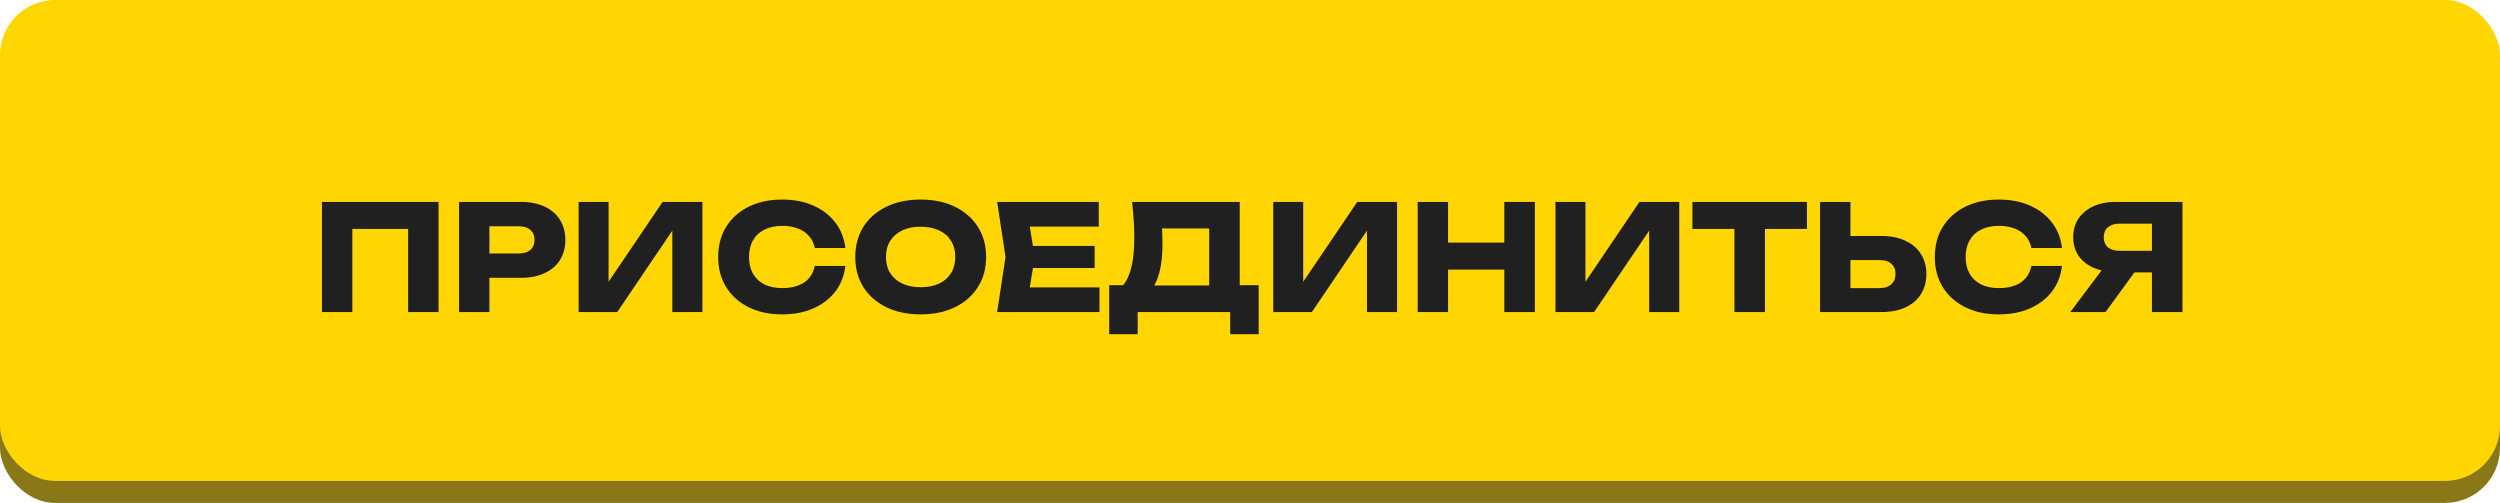 <?xml version="1.0" encoding="UTF-8"?> <svg xmlns="http://www.w3.org/2000/svg" width="681" height="137" viewBox="0 0 681 137" fill="none"> <rect y="7" width="681" height="130" rx="15" fill="#8A7818"></rect> <rect width="681" height="131" rx="15" fill="#FFD601"></rect> <path d="M119.458 55V85H111.178V58.6L114.898 62.36H92.258L95.978 58.6V85H87.698V55H119.458ZM141.881 55C144.388 55 146.548 55.427 148.361 56.28C150.201 57.133 151.601 58.347 152.561 59.92C153.521 61.467 154.001 63.28 154.001 65.36C154.001 67.413 153.521 69.227 152.561 70.8C151.601 72.347 150.201 73.547 148.361 74.4C146.548 75.253 144.388 75.68 141.881 75.68H128.881V69.04H141.361C142.695 69.04 143.735 68.72 144.481 68.08C145.228 67.413 145.601 66.507 145.601 65.36C145.601 64.187 145.228 63.28 144.481 62.64C143.735 61.973 142.695 61.64 141.361 61.64H129.601L133.321 57.8V85H125.041V55H141.881ZM157.62 85V55H165.78V80.64L163.5 80.12L180.5 55H191.34V85H183.14V58.88L185.46 59.4L168.14 85H157.62ZM230.275 72.44C229.982 75.08 229.075 77.4 227.555 79.4C226.035 81.373 224.035 82.907 221.555 84C219.102 85.093 216.275 85.64 213.075 85.64C209.582 85.64 206.529 84.987 203.915 83.68C201.302 82.373 199.262 80.547 197.795 78.2C196.355 75.853 195.635 73.12 195.635 70C195.635 66.88 196.355 64.147 197.795 61.8C199.262 59.453 201.302 57.627 203.915 56.32C206.529 55.013 209.582 54.36 213.075 54.36C216.275 54.36 219.102 54.907 221.555 56C224.035 57.093 226.035 58.64 227.555 60.64C229.075 62.613 229.982 64.92 230.275 67.56H221.955C221.689 66.28 221.169 65.2 220.395 64.32C219.622 63.413 218.609 62.72 217.355 62.24C216.129 61.76 214.702 61.52 213.075 61.52C211.209 61.52 209.595 61.867 208.235 62.56C206.875 63.227 205.835 64.2 205.115 65.48C204.395 66.733 204.035 68.24 204.035 70C204.035 71.76 204.395 73.28 205.115 74.56C205.835 75.813 206.875 76.787 208.235 77.48C209.595 78.147 211.209 78.48 213.075 78.48C214.702 78.48 216.129 78.253 217.355 77.8C218.609 77.347 219.622 76.667 220.395 75.76C221.169 74.853 221.689 73.747 221.955 72.44H230.275ZM250.779 85.64C247.233 85.64 244.113 84.987 241.419 83.68C238.753 82.373 236.673 80.547 235.179 78.2C233.713 75.853 232.979 73.12 232.979 70C232.979 66.88 233.713 64.147 235.179 61.8C236.673 59.453 238.753 57.627 241.419 56.32C244.113 55.013 247.233 54.36 250.779 54.36C254.353 54.36 257.473 55.013 260.139 56.32C262.806 57.627 264.886 59.453 266.379 61.8C267.873 64.147 268.619 66.88 268.619 70C268.619 73.12 267.873 75.853 266.379 78.2C264.886 80.547 262.806 82.373 260.139 83.68C257.473 84.987 254.353 85.64 250.779 85.64ZM250.779 78.24C252.726 78.24 254.406 77.907 255.819 77.24C257.233 76.573 258.313 75.627 259.059 74.4C259.833 73.173 260.219 71.707 260.219 70C260.219 68.293 259.833 66.827 259.059 65.6C258.313 64.373 257.233 63.427 255.819 62.76C254.406 62.093 252.726 61.76 250.779 61.76C248.859 61.76 247.193 62.093 245.779 62.76C244.366 63.427 243.273 64.373 242.499 65.6C241.726 66.827 241.339 68.293 241.339 70C241.339 71.707 241.726 73.173 242.499 74.4C243.273 75.627 244.366 76.573 245.779 77.24C247.193 77.907 248.859 78.24 250.779 78.24ZM298.181 67V73H276.221V67H298.181ZM281.861 70L279.901 82.04L276.541 78.28H299.501V85H271.621L273.901 70L271.621 55H299.301V61.72H276.541L279.901 57.96L281.861 70ZM302.142 91.04V77.68H308.622L311.262 77.76H332.062L334.142 77.68H342.862V91.04H335.102V85H309.902V91.04H302.142ZM308.382 55H337.702V82.68H329.382V58.48L333.142 62.24H312.782L316.222 59.48C316.435 60.707 316.555 61.893 316.582 63.04C316.635 64.187 316.662 65.28 316.662 66.32C316.662 69.44 316.382 72.067 315.822 74.2C315.289 76.333 314.475 77.947 313.382 79.04C312.315 80.133 310.969 80.68 309.342 80.68L305.862 77.8C306.929 76.547 307.715 74.84 308.222 72.68C308.729 70.493 308.982 67.8 308.982 64.6C308.982 63.133 308.929 61.6 308.822 60C308.715 58.4 308.569 56.733 308.382 55ZM346.838 85V55H354.998V80.64L352.718 80.12L369.718 55H380.558V85H372.358V58.88L374.678 59.4L357.358 85H346.838ZM386.174 55H394.454V85H386.174V55ZM409.774 55H418.094V85H409.774V55ZM390.814 66.08H413.214V73.44H390.814V66.08ZM423.713 85V55H431.873V80.64L429.593 80.12L446.593 55H457.433V85H449.233V58.88L451.553 59.4L434.233 85H423.713ZM472.449 58.64H480.769V85H472.449V58.64ZM461.009 55H492.209V62.36H461.009V55ZM495.784 85V55H504.064V82.2L500.344 78.48H512.024C513.384 78.48 514.437 78.133 515.184 77.44C515.957 76.747 516.344 75.813 516.344 74.64C516.344 73.44 515.957 72.507 515.184 71.84C514.437 71.173 513.384 70.84 512.024 70.84H499.624V64.28H512.544C515.077 64.28 517.25 64.72 519.064 65.6C520.904 66.453 522.304 67.653 523.264 69.2C524.25 70.747 524.744 72.56 524.744 74.64C524.744 76.72 524.25 78.547 523.264 80.12C522.304 81.667 520.904 82.867 519.064 83.72C517.25 84.573 515.077 85 512.544 85H495.784ZM561.682 72.44C561.388 75.08 560.482 77.4 558.962 79.4C557.442 81.373 555.442 82.907 552.962 84C550.508 85.093 547.682 85.64 544.482 85.64C540.988 85.64 537.935 84.987 535.322 83.68C532.708 82.373 530.668 80.547 529.202 78.2C527.762 75.853 527.042 73.12 527.042 70C527.042 66.88 527.762 64.147 529.202 61.8C530.668 59.453 532.708 57.627 535.322 56.32C537.935 55.013 540.988 54.36 544.482 54.36C547.682 54.36 550.508 54.907 552.962 56C555.442 57.093 557.442 58.64 558.962 60.64C560.482 62.613 561.388 64.92 561.682 67.56H553.362C553.095 66.28 552.575 65.2 551.802 64.32C551.028 63.413 550.015 62.72 548.762 62.24C547.535 61.76 546.108 61.52 544.482 61.52C542.615 61.52 541.002 61.867 539.642 62.56C538.282 63.227 537.242 64.2 536.522 65.48C535.802 66.733 535.442 68.24 535.442 70C535.442 71.76 535.802 73.28 536.522 74.56C537.242 75.813 538.282 76.787 539.642 77.48C541.002 78.147 542.615 78.48 544.482 78.48C546.108 78.48 547.535 78.253 548.762 77.8C550.015 77.347 551.028 76.667 551.802 75.76C552.575 74.853 553.095 73.747 553.362 72.44H561.682ZM588.746 68.32V74.2H576.226L576.186 74.04C573.892 74.04 571.879 73.653 570.146 72.88C568.439 72.107 567.106 71.013 566.146 69.6C565.212 68.187 564.746 66.533 564.746 64.64C564.746 62.693 565.212 61.013 566.146 59.6C567.106 58.16 568.439 57.04 570.146 56.24C571.879 55.413 573.892 55 576.186 55H594.506V85H586.186V57.2L589.906 60.92H577.386C576.026 60.92 574.959 61.253 574.186 61.92C573.439 62.56 573.066 63.467 573.066 64.64C573.066 65.787 573.439 66.693 574.186 67.36C574.959 68 576.026 68.32 577.386 68.32H588.746ZM583.786 70.96L573.546 85H563.946L574.506 70.96H583.786Z" fill="#202020"></path> </svg> 